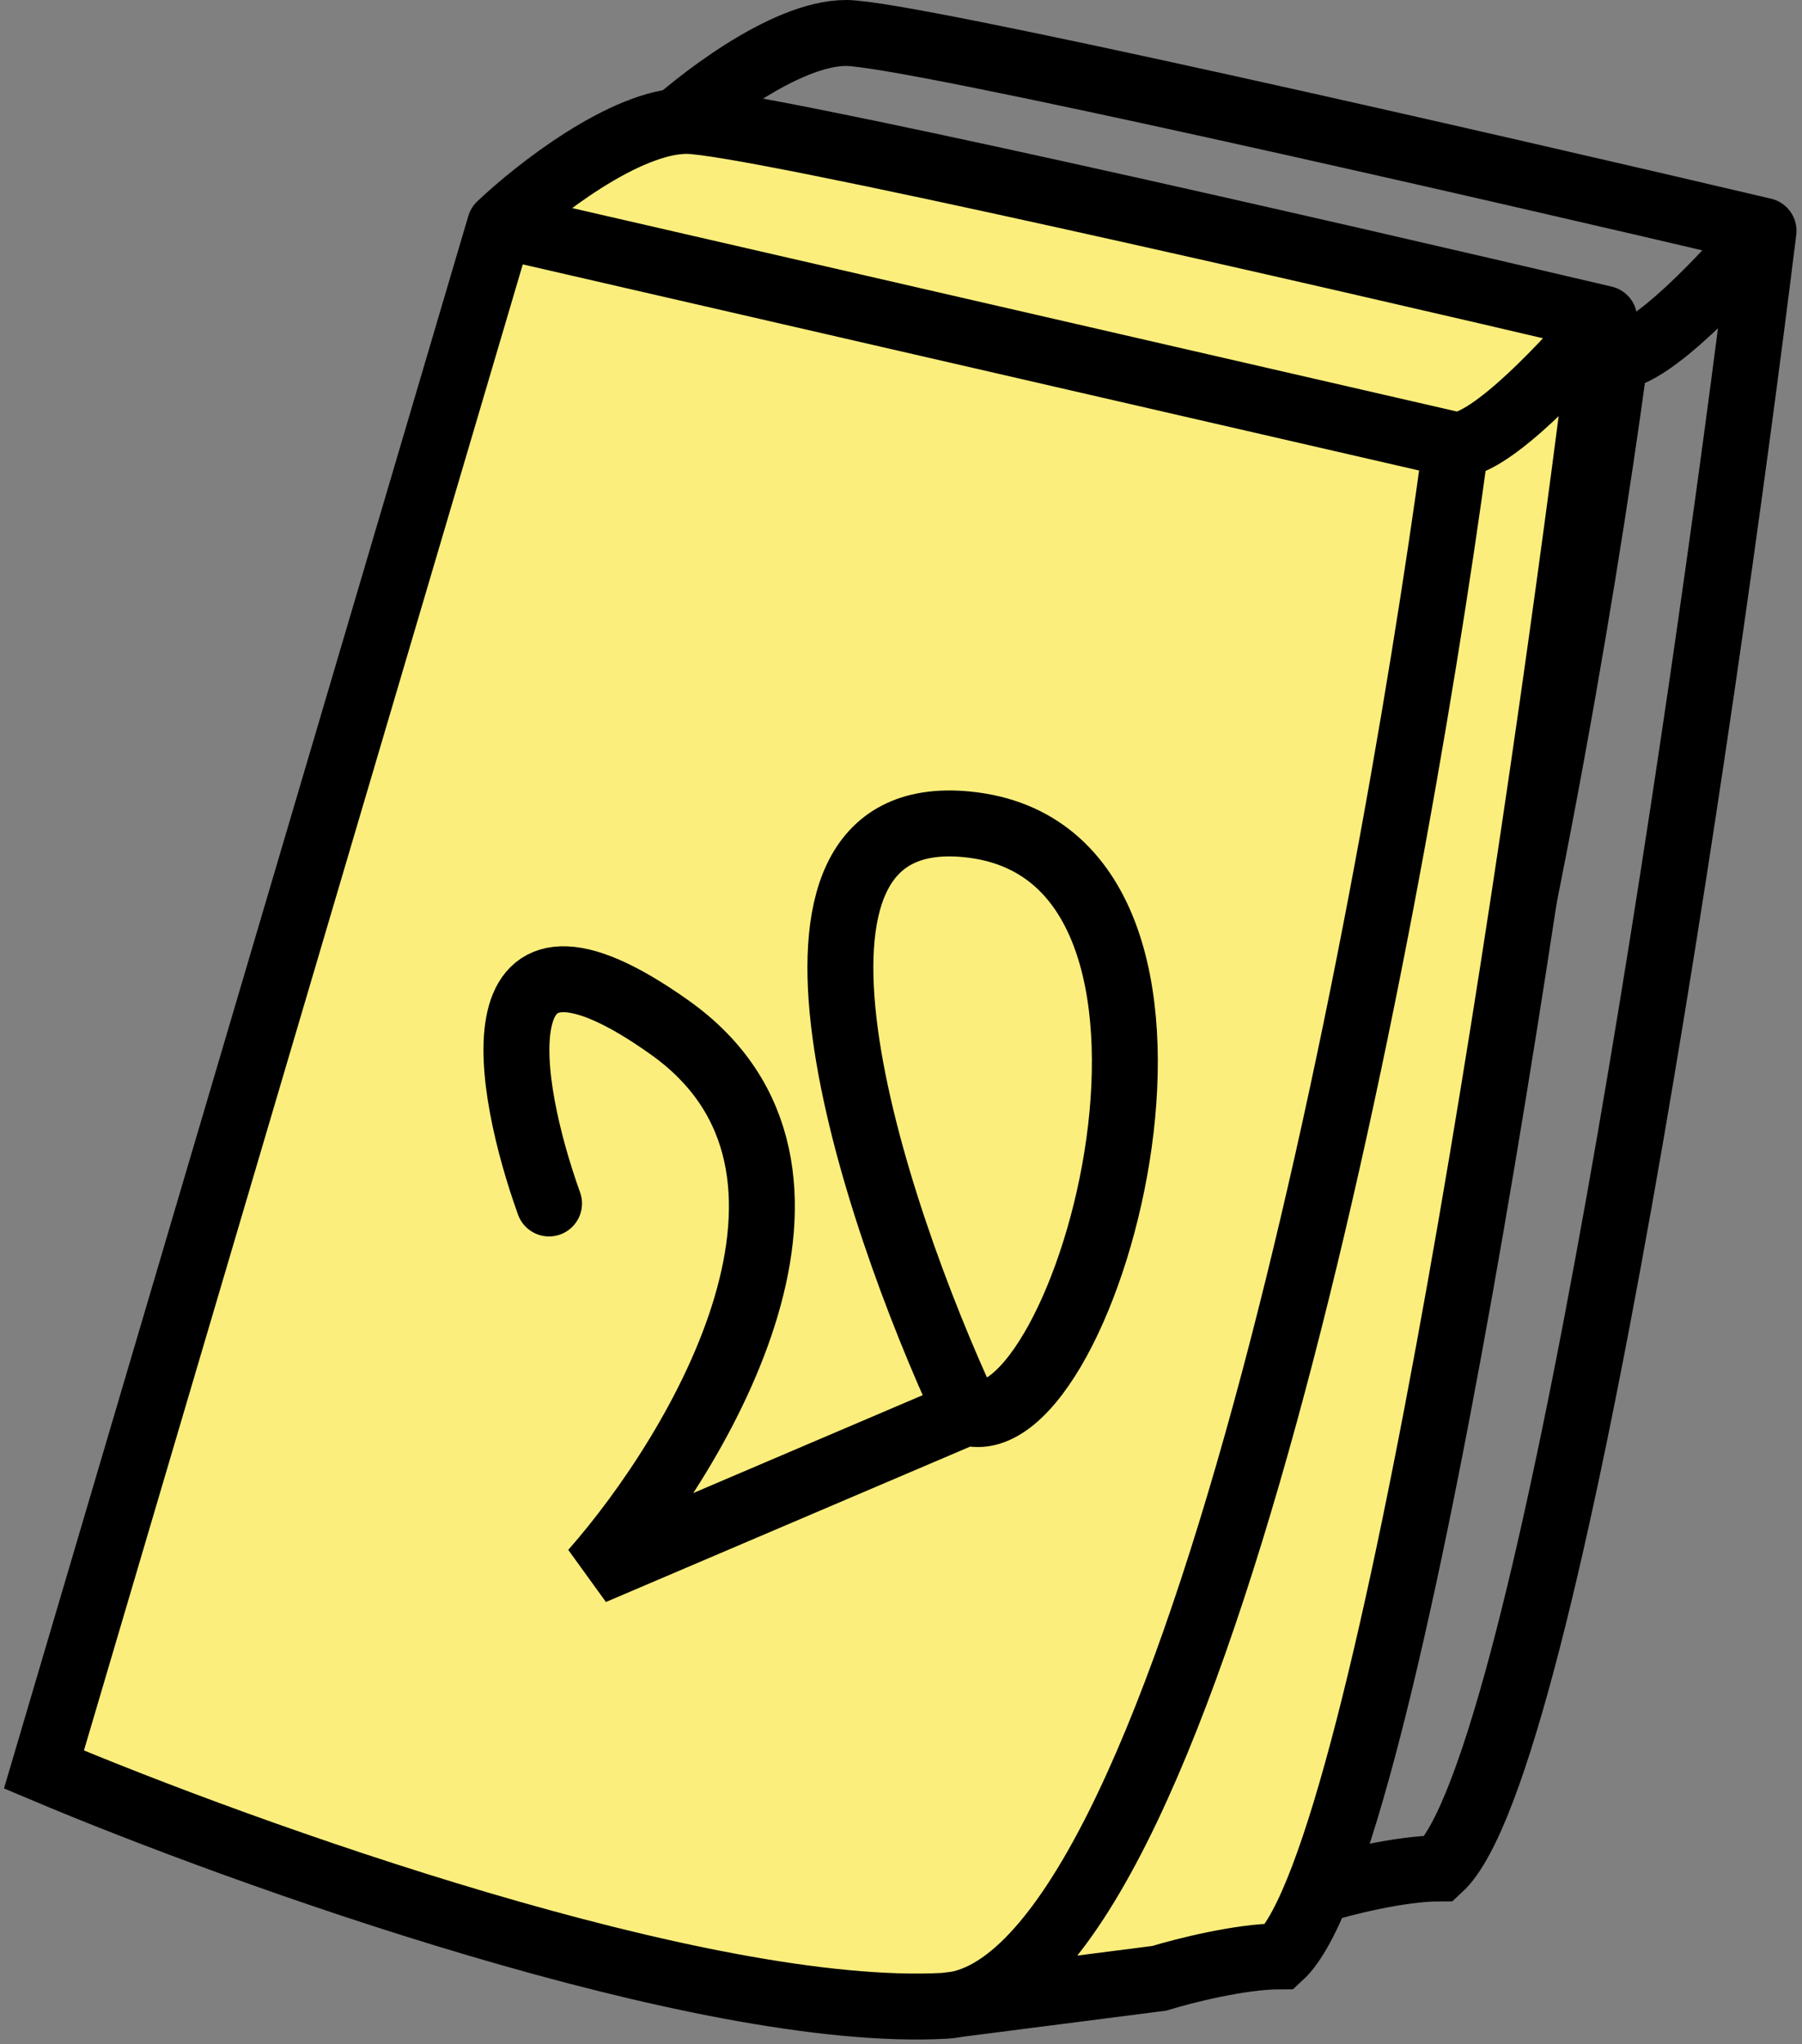 <?xml version="1.0" encoding="UTF-8"?> <svg xmlns="http://www.w3.org/2000/svg" width="164" height="186" viewBox="0 0 164 186" fill="none"><rect x="0" y="0" width="164" height="186" fill="#808080" stroke="none"/> <path d="M60 12.5L18.5 153C36.667 160.667 78.5 175.7 100.5 174.5M60 12.5L147 32.5M60 12.5C63.333 9.333 71.4 3 77 3C82.6 3 135 15 160.5 21M100.5 174.5C122.5 173.3 140.667 79.333 147 32.5M100.5 174.5L120 172C122.167 171.333 127.4 170 131 170C141 160.8 154.833 66.833 160.5 21M147 32.5C150.2 32.5 157.333 24.833 160.5 21" stroke="black" stroke-width="6" stroke-linecap="round"></path> <path d="M4 161L45.5 20.5C48.833 17.333 56.9 11 62.5 11C68.1 11 120.5 23 146 29C140.333 74.833 126.5 168.8 116.5 178C112.9 178 107.667 179.333 105.5 180L87.153 182.352C86.77 182.429 86.386 182.479 86 182.5C64 183.7 22.167 168.667 4 161Z" fill="#FBEE7C"></path> <path d="M45.5 20.5L4 161C22.167 168.667 64 183.7 86 182.5M45.5 20.5L132.5 40.5M45.5 20.5C48.833 17.333 56.9 11 62.5 11C68.1 11 120.5 23 146 29M86 182.5C108 181.3 126.167 87.333 132.5 40.5M86 182.5L105.5 180C107.667 179.333 112.9 178 116.5 178C126.5 168.8 140.333 74.833 146 29M132.5 40.5C135.7 40.5 142.833 32.833 146 29" stroke="black" stroke-width="6" stroke-linecap="round"></path> <path d="M49.968 109.5C46.135 98.834 42.968 80.7 60.968 93.5C78.968 106.3 63.801 131.834 53.968 143L87.968 128.5M87.968 128.5C79.301 109.833 67.168 73 87.968 75C113.968 77.5 98.968 132 87.968 128.5Z" stroke="black" stroke-width="6" stroke-linecap="round"></path> </svg> 